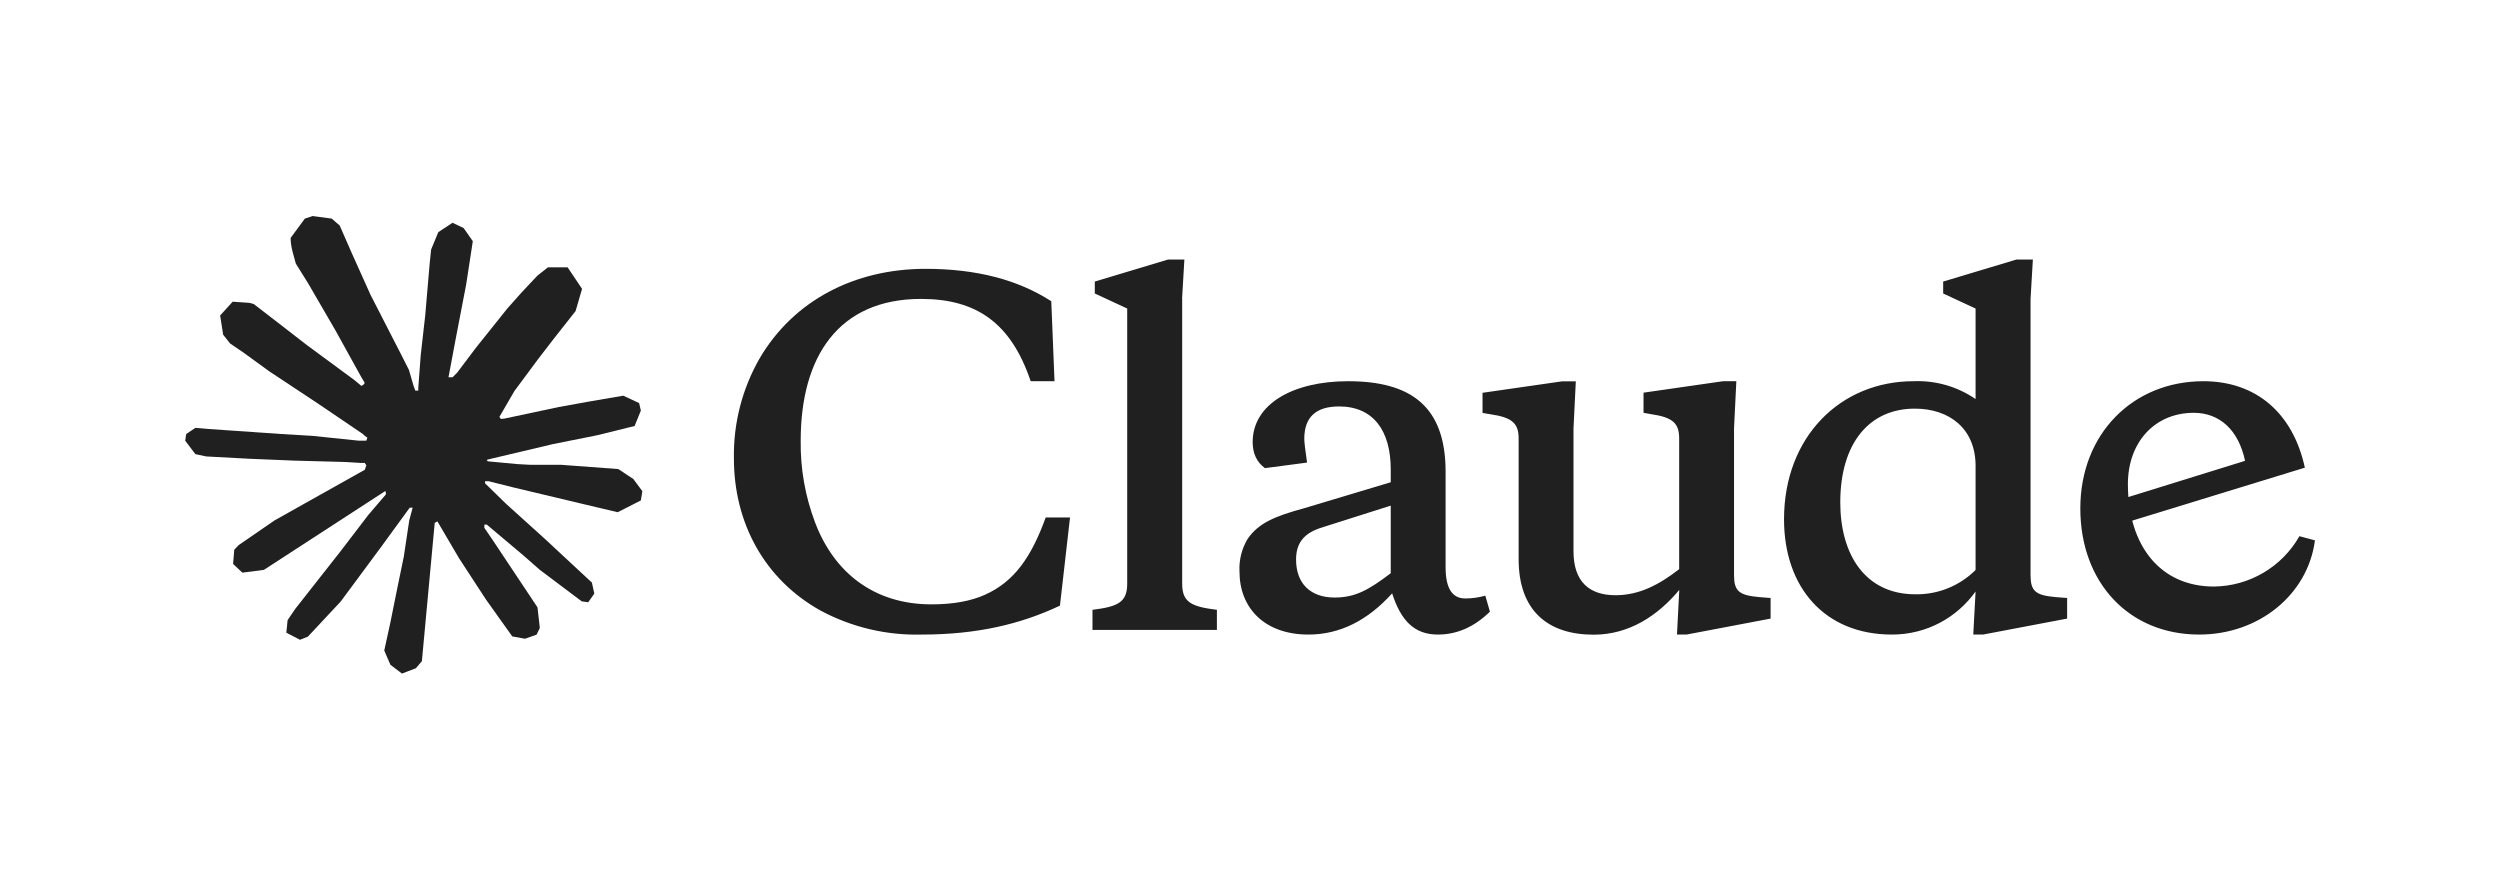 <svg width="486" height="172" viewBox="0 0 486 172" fill="none" xmlns="http://www.w3.org/2000/svg">
<path d="M53.438 101.13L70.92 91.32L71.213 90.465L70.92 89.993H70.065L67.14 89.812L57.15 89.543L48.487 89.183L40.095 88.733L37.98 88.282L36 85.672L36.203 84.368L37.98 83.175L40.523 83.4L46.148 83.782L54.585 84.368L60.705 84.728L69.772 85.672H71.213L71.415 85.088L70.92 84.728L70.537 84.368L61.807 78.45L52.358 72.195L47.407 68.595L44.73 66.772L43.38 65.062L42.795 61.328L45.225 58.65L48.487 58.875L49.32 59.1L52.627 61.642L59.693 67.11L68.918 73.905L70.267 75.03L70.808 74.647L70.875 74.377L70.267 73.365L65.25 64.297L59.895 55.072L57.51 51.248L56.88 48.953C56.655 48.008 56.498 47.22 56.498 46.252L59.265 42.495L60.795 42L64.485 42.495L66.037 43.845L68.332 49.087L72.045 57.345L77.805 68.573L79.493 71.903L80.392 74.985L80.73 75.93H81.315V75.39L81.787 69.067L82.665 61.305L83.52 51.315L83.812 48.502L85.207 45.127L87.975 43.305L90.135 44.34L91.912 46.883L91.665 48.525L90.608 55.388L88.537 66.142L87.188 73.343H87.975L88.875 72.442L92.52 67.605L98.64 59.955L101.34 56.917L104.49 53.565L106.515 51.968H110.34L113.153 56.153L111.893 60.472L107.955 65.468L104.693 69.698L100.013 75.998L97.088 81.037L97.358 81.442L98.055 81.375L108.63 79.125L114.345 78.09L121.162 76.92L124.245 78.36L124.582 79.823L123.368 82.815L116.077 84.615L107.528 86.325L94.793 89.34L94.635 89.453L94.815 89.677L100.552 90.218L103.005 90.353H109.013L120.195 91.185L123.12 93.12L124.875 95.483L124.582 97.282L120.082 99.578L114.007 98.138L99.832 94.763L94.972 93.547H94.297V93.953L98.347 97.912L105.772 104.618L115.065 113.257L115.537 115.395L114.345 117.082L113.085 116.902L104.917 110.76L101.768 107.993L94.635 101.985H94.162V102.615L95.805 105.022L104.49 118.072L104.94 122.077L104.31 123.382L102.06 124.17L99.585 123.72L94.5 116.587L89.257 108.555L85.028 101.355L84.51 101.647L82.013 128.535L80.843 129.908L78.142 130.942L75.892 129.232L74.7 126.465L75.892 120.997L77.332 113.865L78.502 108.195L79.56 101.153L80.19 98.812L80.145 98.655L79.627 98.722L74.317 106.013L66.24 116.925L59.85 123.765L58.32 124.372L55.665 123L55.913 120.548L57.398 118.365L66.24 107.115L71.573 100.14L75.015 96.112L74.993 95.528H74.79L51.3 110.783L47.115 111.323L45.315 109.635L45.54 106.868L46.395 105.967L53.46 101.108L53.438 101.13Z" fill="#202020"/>
<path d="M181.08 117.488C169.785 117.488 162.068 111.188 158.423 101.49C156.519 96.437 155.58 91.072 155.655 85.673C155.655 69.405 162.945 58.11 179.055 58.11C189.878 58.11 196.56 62.835 200.363 74.108H204.998L204.368 58.56C197.888 54.375 189.788 52.26 179.933 52.26C166.05 52.26 154.238 58.47 147.668 69.675C144.274 75.592 142.548 82.318 142.673 89.138C142.673 101.58 148.545 112.605 159.57 118.725C165.604 121.949 172.374 123.547 179.213 123.36C189.968 123.36 198.495 121.313 206.055 117.735L208.013 100.59H203.288C200.453 108.42 197.078 113.123 191.475 115.62C188.73 116.858 185.265 117.488 181.08 117.488ZM229.793 58.11L230.243 50.46H227.048L212.828 54.735V57.053L219.128 59.978V113.483C219.128 117.128 217.26 117.938 212.378 118.545V122.46H236.565V118.545C231.66 117.938 229.815 117.128 229.815 113.483V58.133L229.793 58.11ZM325.98 123.36H327.848L344.205 120.255V116.25L341.91 116.07C338.085 115.71 337.095 114.923 337.095 111.795V83.265L337.545 74.108H334.958L319.5 76.335V80.25L321.008 80.52C325.193 81.128 326.43 82.298 326.43 85.223V110.648C322.425 113.753 318.6 115.71 314.055 115.71C309.015 115.71 305.888 113.145 305.888 107.16V83.288L306.338 74.13H303.683L288.203 76.358V80.273L289.8 80.543C293.985 81.15 295.223 82.32 295.223 85.245V108.713C295.223 118.658 300.848 123.383 309.803 123.383C316.643 123.383 322.245 119.738 326.453 114.675L326.003 123.383L325.98 123.36ZM281.025 91.703C281.025 78.99 274.275 74.108 262.08 74.108C251.325 74.108 243.518 78.563 243.518 85.943C243.518 88.148 244.305 89.835 245.903 91.005L254.093 89.925C253.733 87.45 253.553 85.943 253.553 85.313C253.553 81.128 255.78 79.013 260.303 79.013C266.985 79.013 270.36 83.715 270.36 91.275V93.75L253.485 98.813C247.86 100.343 244.665 101.67 242.528 104.775C241.395 106.675 240.847 108.866 240.953 111.075C240.953 118.275 245.903 123.36 254.363 123.36C260.483 123.36 265.905 120.593 270.63 115.35C272.318 120.593 274.905 123.36 279.518 123.36C283.253 123.36 286.628 121.853 289.643 118.905L288.743 115.8C287.438 116.16 286.178 116.34 284.85 116.34C282.263 116.34 281.025 114.293 281.025 110.288V91.703ZM259.425 116.16C254.813 116.16 251.955 113.483 251.955 108.78C251.955 105.585 253.463 103.718 256.68 102.638L270.36 98.295V111.435C265.995 114.743 263.43 116.16 259.425 116.16ZM401.85 120.255V116.25L399.533 116.07C395.708 115.71 394.74 114.923 394.74 111.795V58.11L395.19 50.46H391.973L377.753 54.735V57.053L384.053 59.978V77.573C380.506 75.141 376.266 73.925 371.97 74.108C357.84 74.108 346.815 84.863 346.815 100.95C346.815 114.203 354.735 123.36 367.785 123.36C374.535 123.36 380.408 120.075 384.053 114.99L383.603 123.36H385.493L401.85 120.255ZM372.24 79.44C378.99 79.44 384.053 83.355 384.053 90.555V110.805C382.515 112.338 380.685 113.546 378.671 114.358C376.657 115.17 374.501 115.568 372.33 115.53C362.655 115.53 357.75 107.88 357.75 97.665C357.75 86.19 363.353 79.44 372.24 79.44ZM436.433 89.565C435.173 83.625 431.528 80.25 426.465 80.25C418.905 80.25 413.663 85.943 413.663 94.11C413.663 106.193 420.053 114.023 430.38 114.023C433.766 113.989 437.083 113.067 440.001 111.349C442.918 109.632 445.335 107.179 447.008 104.235L450.023 105.045C448.673 115.53 439.178 123.36 427.523 123.36C413.843 123.36 404.415 113.235 404.415 98.835C404.415 84.323 414.653 74.108 428.333 74.108C438.548 74.108 445.748 80.25 448.065 90.915L412.425 101.85V97.035L436.433 89.588V89.565Z" fill="#202020"/>
</svg>
